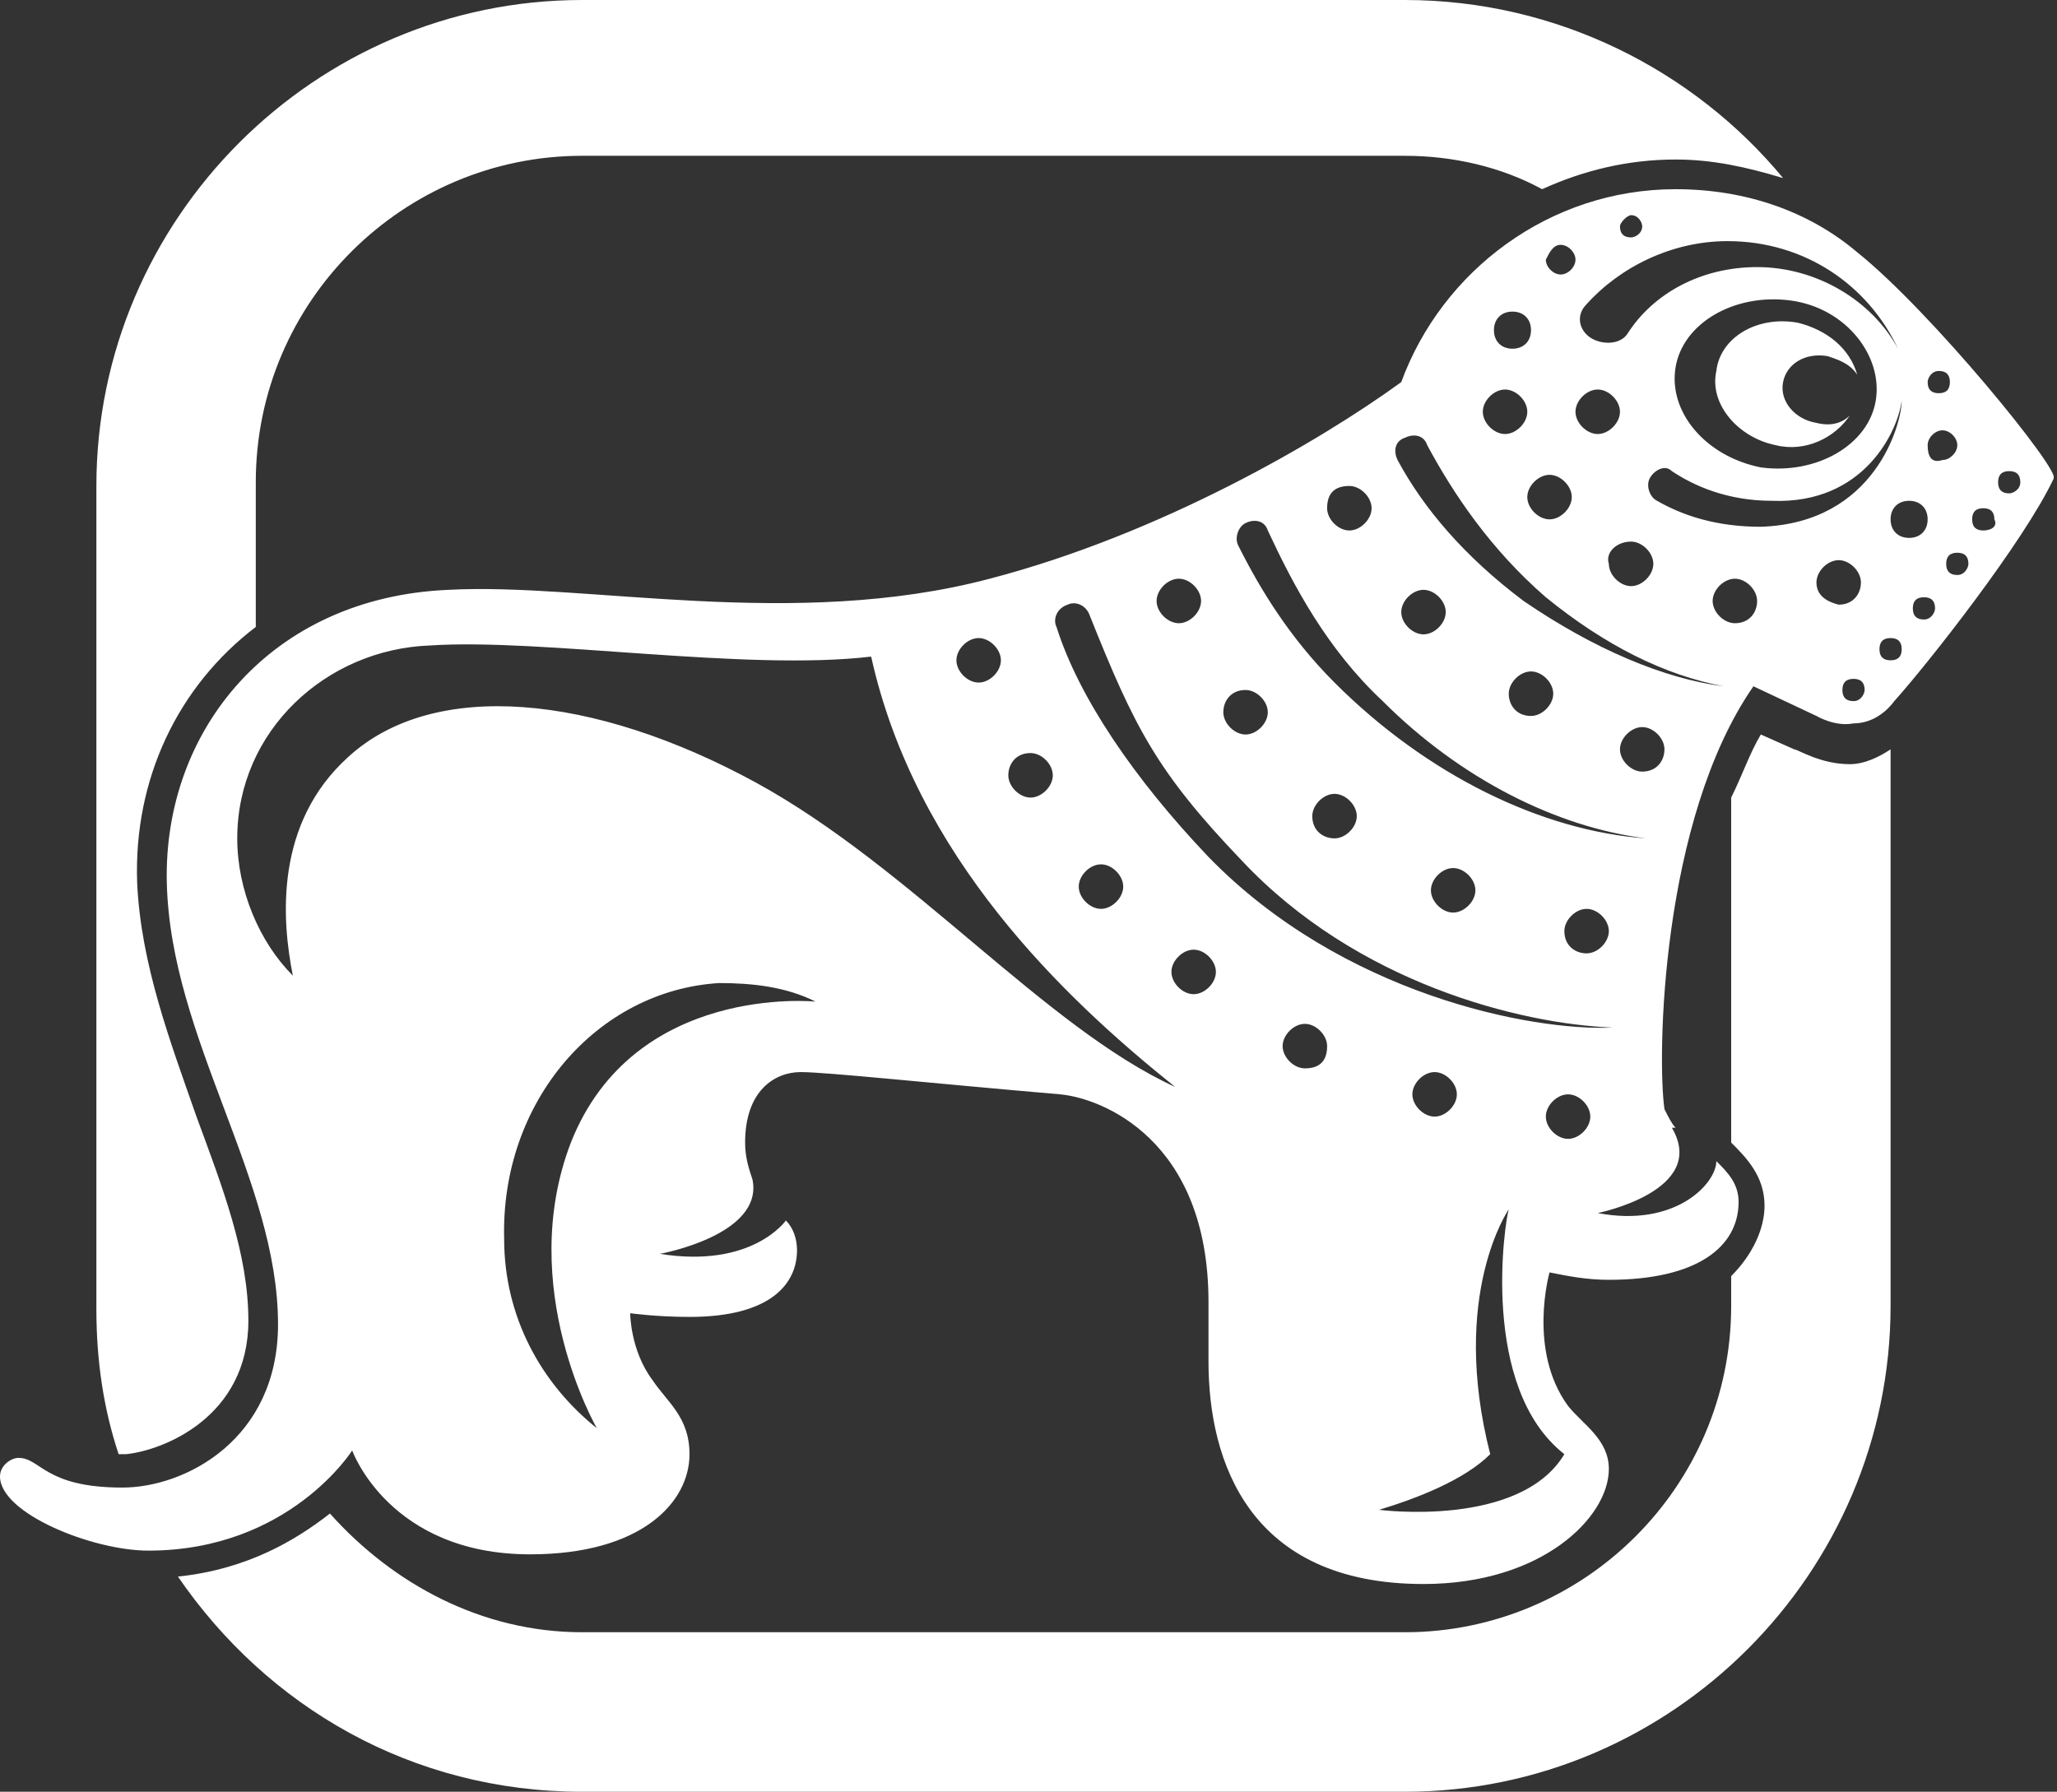<svg width="287" height="250" viewBox="0 0 287 250" fill="none" xmlns="http://www.w3.org/2000/svg">
<rect x="0" y="0" width="287" height="250" fill="#333333" stroke="none"/>
<g clip-path="url(#clip0_10_326)">
<path d="M259.126 35.197C252.402 29.503 243.609 26.398 233.782 26.398C216.197 26.398 201.198 37.785 195.508 53.313C184.129 61.594 161.889 74.534 138.097 80.745C110.685 87.992 81.72 81.263 62.583 82.298C37.757 83.333 22.758 101.967 23.275 123.188C23.792 144.927 38.791 164.596 38.791 184.783C38.791 200.828 25.861 207.557 17.068 207.557C6.207 207.557 5.689 203.416 2.586 203.416C1.552 203.416 0 204.451 0 206.004C0 211.18 12.93 216.356 20.689 216.356C40.343 216.356 49.136 202.381 49.136 202.381C49.136 202.381 54.308 216.874 73.962 216.874C89.479 216.874 96.202 209.627 96.202 202.899C96.202 197.723 93.099 195.652 91.03 192.547C87.927 188.406 87.927 183.23 87.927 183.23C87.927 183.23 91.547 183.747 96.202 183.747C107.581 183.747 111.202 179.089 111.202 174.431C111.202 172.878 110.685 171.325 109.65 170.29C109.65 170.29 104.995 177.019 92.065 174.948C92.065 174.948 106.547 172.36 104.995 164.596C104.478 163.043 103.961 161.491 103.961 159.42C103.961 152.174 108.098 149.586 111.719 149.586C115.339 149.586 129.822 151.139 147.924 152.691C153.614 153.209 168.613 158.903 168.613 181.677V189.959C168.613 203.934 174.302 221.014 198.611 221.014C215.162 221.014 224.472 211.698 224.472 204.969C224.472 200.828 220.852 198.758 218.783 196.17C213.094 188.406 216.197 177.536 216.197 177.536C218.783 178.054 221.369 178.571 224.472 178.571C236.886 178.571 242.575 173.913 242.575 167.702C242.575 165.114 241.023 163.561 239.472 162.008C239.472 165.114 233.782 171.325 222.921 169.255C222.921 169.255 238.437 166.149 233.265 157.35C233.265 157.35 233.265 157.35 233.782 157.35C233.265 156.832 232.748 155.797 232.231 154.762C231.196 147.515 231.713 114.389 244.644 95.756L253.437 99.896C253.437 99.896 256.023 101.449 258.609 100.932C260.678 100.932 262.746 99.896 264.298 97.826C268.953 92.65 282.401 75.569 286.538 66.77C287.573 65.735 269.47 43.478 259.126 35.197ZM270.505 51.76C271.539 51.76 272.056 52.277 272.056 53.313C272.056 54.348 271.539 54.865 270.505 54.865C269.47 54.865 268.953 54.348 268.953 53.313C268.953 52.795 269.47 51.76 270.505 51.76ZM227.576 30.021C228.61 30.021 229.127 31.056 229.127 31.573C229.127 32.609 228.093 33.126 227.576 33.126C226.541 33.126 226.024 32.609 226.024 31.573C226.024 31.056 227.058 30.021 227.576 30.021ZM221.369 42.443C226.024 37.267 233.265 33.644 241.023 33.644C251.885 33.644 260.678 39.855 264.815 48.654C261.195 41.925 253.437 37.267 245.161 37.267C237.403 37.267 230.679 40.89 227.058 46.584C226.024 48.137 223.438 48.137 221.886 47.101C220.335 46.066 219.817 43.996 221.369 42.443ZM261.712 55.901C260.678 62.112 253.437 66.252 245.678 65.217C237.92 63.664 232.748 57.453 233.782 51.242C234.817 45.031 242.058 40.89 249.816 41.925C257.574 42.961 262.746 49.689 261.712 55.901ZM227.576 75.569C229.127 75.569 230.679 77.122 230.679 78.675C230.679 80.228 229.127 81.781 227.576 81.781C226.024 81.781 224.472 80.228 224.472 78.675C223.955 77.122 225.507 75.569 227.576 75.569ZM222.921 60.559C221.369 60.559 219.817 59.006 219.817 57.453C219.817 55.901 221.369 54.348 222.921 54.348C224.472 54.348 226.024 55.901 226.024 57.453C226.024 59.006 224.472 60.559 222.921 60.559ZM217.749 34.161C218.783 34.161 219.817 35.197 219.817 36.232C219.817 37.267 218.783 38.302 217.749 38.302C216.714 38.302 215.68 37.267 215.68 36.232C216.197 35.197 216.714 34.161 217.749 34.161ZM216.197 66.252C217.749 66.252 219.3 67.805 219.3 69.358C219.3 70.911 217.749 72.464 216.197 72.464C214.645 72.464 213.094 70.911 213.094 69.358C213.094 67.805 214.645 66.252 216.197 66.252ZM211.025 43.478C212.576 43.478 213.611 44.513 213.611 46.066C213.611 47.619 212.576 48.654 211.025 48.654C209.473 48.654 208.439 47.619 208.439 46.066C208.439 44.513 209.473 43.478 211.025 43.478ZM209.99 54.348C211.542 54.348 213.094 55.901 213.094 57.453C213.094 59.006 211.542 60.559 209.99 60.559C208.439 60.559 206.887 59.006 206.887 57.453C206.887 55.901 208.439 54.348 209.99 54.348ZM188.267 67.805C189.819 67.805 191.37 69.358 191.37 70.911C191.37 72.464 189.819 74.016 188.267 74.016C186.715 74.016 185.164 72.464 185.164 70.911C185.164 68.841 186.198 67.805 188.267 67.805ZM173.785 96.273C175.337 96.273 176.888 97.826 176.888 99.379C176.888 100.932 175.337 102.484 173.785 102.484C172.233 102.484 170.682 100.932 170.682 99.379C170.682 97.826 171.716 96.273 173.785 96.273ZM164.475 80.745C166.027 80.745 167.578 82.298 167.578 83.851C167.578 85.404 166.027 86.957 164.475 86.957C162.923 86.957 161.372 85.404 161.372 83.851C161.372 82.298 162.923 80.745 164.475 80.745ZM143.786 105.072C145.338 105.072 146.89 106.625 146.89 108.178C146.89 109.731 145.338 111.284 143.786 111.284C142.235 111.284 140.683 109.731 140.683 108.178C140.683 106.625 141.718 105.072 143.786 105.072ZM136.545 89.027C138.097 89.027 139.649 90.58 139.649 92.132C139.649 93.685 138.097 95.238 136.545 95.238C134.994 95.238 133.442 93.685 133.442 92.132C133.442 90.58 134.994 89.027 136.545 89.027ZM79.651 159.42C71.893 179.607 83.272 199.275 83.272 199.275C75.514 193.064 70.342 183.747 70.342 172.878C69.824 153.727 83.272 138.199 100.34 137.164C104.995 137.164 109.65 137.681 113.788 139.751C113.788 139.751 88.444 137.163 79.651 159.42ZM105.512 109.213C82.755 96.791 60.514 94.72 48.618 105.59C38.274 114.907 39.309 128.364 40.86 136.128C36.205 131.47 33.102 124.224 33.102 116.977C33.102 101.967 45.515 90.58 59.997 90.062C75.514 89.027 103.961 93.685 121.546 91.615C127.753 119.565 148.441 139.234 163.958 151.656C145.855 143.375 127.235 121.118 105.512 109.213ZM150.51 123.706C150.51 122.153 152.062 120.6 153.614 120.6C155.165 120.6 156.717 122.153 156.717 123.706C156.717 125.259 155.165 126.812 153.614 126.812C152.062 126.812 150.51 125.259 150.51 123.706ZM166.544 138.716C164.992 138.716 163.441 137.164 163.441 135.611C163.441 134.058 164.992 132.505 166.544 132.505C168.096 132.505 169.647 134.058 169.647 135.611C169.647 137.164 168.096 138.716 166.544 138.716ZM182.061 149.068C180.509 149.068 178.957 147.515 178.957 145.963C178.957 144.41 180.509 142.857 182.061 142.857C183.612 142.857 185.164 144.41 185.164 145.963C185.164 148.033 184.129 149.068 182.061 149.068ZM218.266 202.899C212.059 213.25 192.405 210.662 192.405 210.662C197.577 209.11 204.301 206.522 207.921 202.899C202.232 180.642 210.507 168.737 210.507 168.737C209.99 170.29 206.37 193.582 218.266 202.899ZM197.06 152.691C197.06 151.139 198.611 149.586 200.163 149.586C201.715 149.586 203.266 151.139 203.266 152.691C203.266 154.244 201.715 155.797 200.163 155.797C198.611 155.797 197.06 154.244 197.06 152.691ZM218.783 158.903C217.231 158.903 215.68 157.35 215.68 155.797C215.68 154.244 217.231 152.691 218.783 152.691C220.335 152.691 221.886 154.244 221.886 155.797C221.886 157.35 220.335 158.903 218.783 158.903ZM168.613 119.565C158.269 108.696 150.51 97.308 147.407 87.474C146.89 86.439 147.407 84.886 148.959 84.368C149.993 83.851 151.545 84.368 152.062 85.921C158.269 101.449 161.372 107.66 173.268 120.083C189.302 137.164 212.059 142.857 224.99 143.375C213.611 143.892 187.233 138.716 168.613 119.565ZM183.095 113.872C183.095 112.319 184.647 110.766 186.198 110.766C187.75 110.766 189.302 112.319 189.302 113.872C189.302 115.424 187.75 116.977 186.198 116.977C184.647 116.977 183.095 115.942 183.095 113.872ZM199.646 124.224C199.646 122.671 201.198 121.118 202.749 121.118C204.301 121.118 205.853 122.671 205.853 124.224C205.853 125.776 204.301 127.329 202.749 127.329C201.198 127.329 199.646 125.776 199.646 124.224ZM218.266 129.917C218.266 128.364 219.817 126.812 221.369 126.812C222.921 126.812 224.472 128.364 224.472 129.917C224.472 131.47 222.921 133.023 221.369 133.023C219.817 133.023 218.266 131.988 218.266 129.917ZM186.198 95.238C179.992 89.027 175.854 82.298 172.751 76.087C172.233 75.052 172.751 73.499 173.785 72.981C174.819 72.464 176.371 72.464 176.888 74.016C180.509 81.781 185.164 90.58 192.922 97.826C203.784 108.696 217.231 115.424 229.645 116.977C215.162 115.942 199.129 108.178 186.198 95.238ZM195.508 85.404C195.508 83.851 197.06 82.298 198.611 82.298C200.163 82.298 201.715 83.851 201.715 85.404C201.715 86.957 200.163 88.509 198.611 88.509C197.06 88.509 195.508 86.957 195.508 85.404ZM210.507 96.791C210.507 95.238 212.059 93.685 213.611 93.685C215.162 93.685 216.714 95.238 216.714 96.791C216.714 98.344 215.162 99.896 213.611 99.896C211.542 99.896 210.507 98.344 210.507 96.791ZM229.127 107.66C227.576 107.66 226.024 106.108 226.024 104.555C226.024 103.002 227.576 101.449 229.127 101.449C230.679 101.449 232.231 103.002 232.231 104.555C232.231 106.108 231.196 107.66 229.127 107.66ZM212.576 83.851C204.301 77.64 198.611 70.911 194.991 64.182C194.474 63.147 194.474 61.594 196.025 61.077C197.06 60.559 198.611 60.559 199.129 62.112C202.749 68.841 207.921 76.605 215.68 83.333C223.955 90.062 232.231 94.203 240.506 95.756C232.231 94.72 222.403 90.58 212.576 83.851ZM242.058 86.957C240.506 86.957 238.954 85.404 238.954 83.851C238.954 82.298 240.506 80.745 242.058 80.745C243.609 80.745 245.161 82.298 245.161 83.851C245.161 85.404 244.127 86.957 242.058 86.957ZM245.678 73.499C239.472 73.499 234.817 71.946 231.196 69.876C230.162 69.358 229.645 67.805 230.162 66.77C230.679 65.735 232.231 64.7 233.265 65.735C236.368 67.805 241.023 69.876 247.23 69.876C260.16 70.393 264.815 60.041 265.333 55.901C265.333 59.006 261.712 72.981 245.678 73.499ZM253.437 81.263C253.437 79.71 254.988 78.157 256.54 78.157C258.091 78.157 259.643 79.71 259.643 81.263C259.643 82.816 258.609 84.368 256.54 84.368C254.471 83.851 253.437 82.816 253.437 81.263ZM258.609 97.826C257.574 97.826 257.057 97.308 257.057 96.273C257.057 95.238 257.574 94.72 258.609 94.72C259.643 94.72 260.16 95.238 260.16 96.273C260.16 96.791 259.643 97.826 258.609 97.826ZM263.781 92.132C262.746 92.132 262.229 91.615 262.229 90.58C262.229 89.544 262.746 89.027 263.781 89.027C264.815 89.027 265.333 89.544 265.333 90.58C265.333 91.615 264.815 92.132 263.781 92.132ZM263.781 72.464C263.781 70.911 264.815 69.876 266.367 69.876C267.919 69.876 268.953 70.911 268.953 72.464C268.953 74.016 267.919 75.052 266.367 75.052C264.815 75.052 263.781 74.016 263.781 72.464ZM268.436 86.439C267.401 86.439 266.884 85.921 266.884 84.886C266.884 83.851 267.401 83.333 268.436 83.333C269.47 83.333 269.987 83.851 269.987 84.886C269.987 85.404 269.47 86.439 268.436 86.439ZM268.953 62.112C268.953 61.077 269.987 60.041 271.022 60.041C272.056 60.041 273.091 61.077 273.091 62.112C273.091 63.147 272.056 64.182 271.022 64.182C269.47 64.7 268.953 63.664 268.953 62.112ZM273.091 80.228C272.056 80.228 271.539 79.71 271.539 78.675C271.539 77.64 272.056 77.122 273.091 77.122C274.125 77.122 274.642 77.64 274.642 78.675C274.642 79.192 274.125 80.228 273.091 80.228ZM276.711 74.016C275.677 74.016 275.16 73.499 275.16 72.464C275.16 71.428 275.677 70.911 276.711 70.911C277.746 70.911 278.263 71.428 278.263 72.464C278.78 73.499 277.746 74.016 276.711 74.016ZM280.332 68.841C279.297 68.841 278.78 68.323 278.78 67.288C278.78 66.252 279.297 65.735 280.332 65.735C281.366 65.735 281.883 66.252 281.883 67.288C281.883 68.323 280.849 68.841 280.332 68.841Z" fill="white"/>
<path d="M34.654 184.265C34.654 174.948 31.033 165.631 27.413 155.797C23.792 145.445 19.654 134.576 19.137 123.188C18.62 108.696 24.826 95.756 35.688 87.474V67.288C35.688 41.925 56.377 21.739 81.203 21.739H196.025C202.749 21.739 209.473 23.292 215.162 26.398C220.852 23.809 227.058 22.257 233.782 22.257C238.954 22.257 243.609 23.292 248.782 24.845C236.368 9.834 217.231 0 196.025 0H81.203C43.964 0 13.448 30.538 13.448 67.805V182.712C13.448 189.959 14.482 196.687 16.551 202.899C17.068 202.899 17.068 202.899 17.585 202.899C22.758 202.381 34.654 197.723 34.654 184.265Z" fill="white"/>
<path d="M250.333 104.555L245.678 102.484C244.127 105.072 243.092 108.178 241.541 111.284V159.42C243.609 161.491 246.195 164.079 246.195 168.219C246.195 171.325 244.644 174.948 241.541 178.054V182.195C241.541 207.557 220.852 227.743 196.025 227.743H81.203C67.238 227.743 54.825 221.015 46.032 211.18C41.377 214.803 34.654 218.944 24.826 219.979C37.24 238.095 57.411 250 81.203 250H196.025C233.265 250 263.781 219.462 263.781 182.195V104.555C262.229 105.59 260.16 106.625 258.091 106.625C253.954 106.625 250.85 104.555 250.333 104.555Z" fill="white"/>
<path d="M253.436 59.006C250.333 58.489 248.264 55.901 248.781 53.313C249.299 50.725 251.885 49.172 254.988 49.689C256.54 50.207 258.091 50.725 259.126 52.277C258.091 48.654 254.988 46.066 250.85 45.031C245.161 43.996 239.989 47.101 239.472 51.76C238.437 56.418 242.575 61.077 247.747 62.112C251.885 63.147 256.023 61.077 258.091 57.971C257.057 59.006 255.505 59.524 253.436 59.006Z" fill="white"/>
</g>
<defs>
<clipPath id="clip0_10_326">
<rect width="286.538" height="250" fill="white"/>
</clipPath>
</defs>
</svg>
